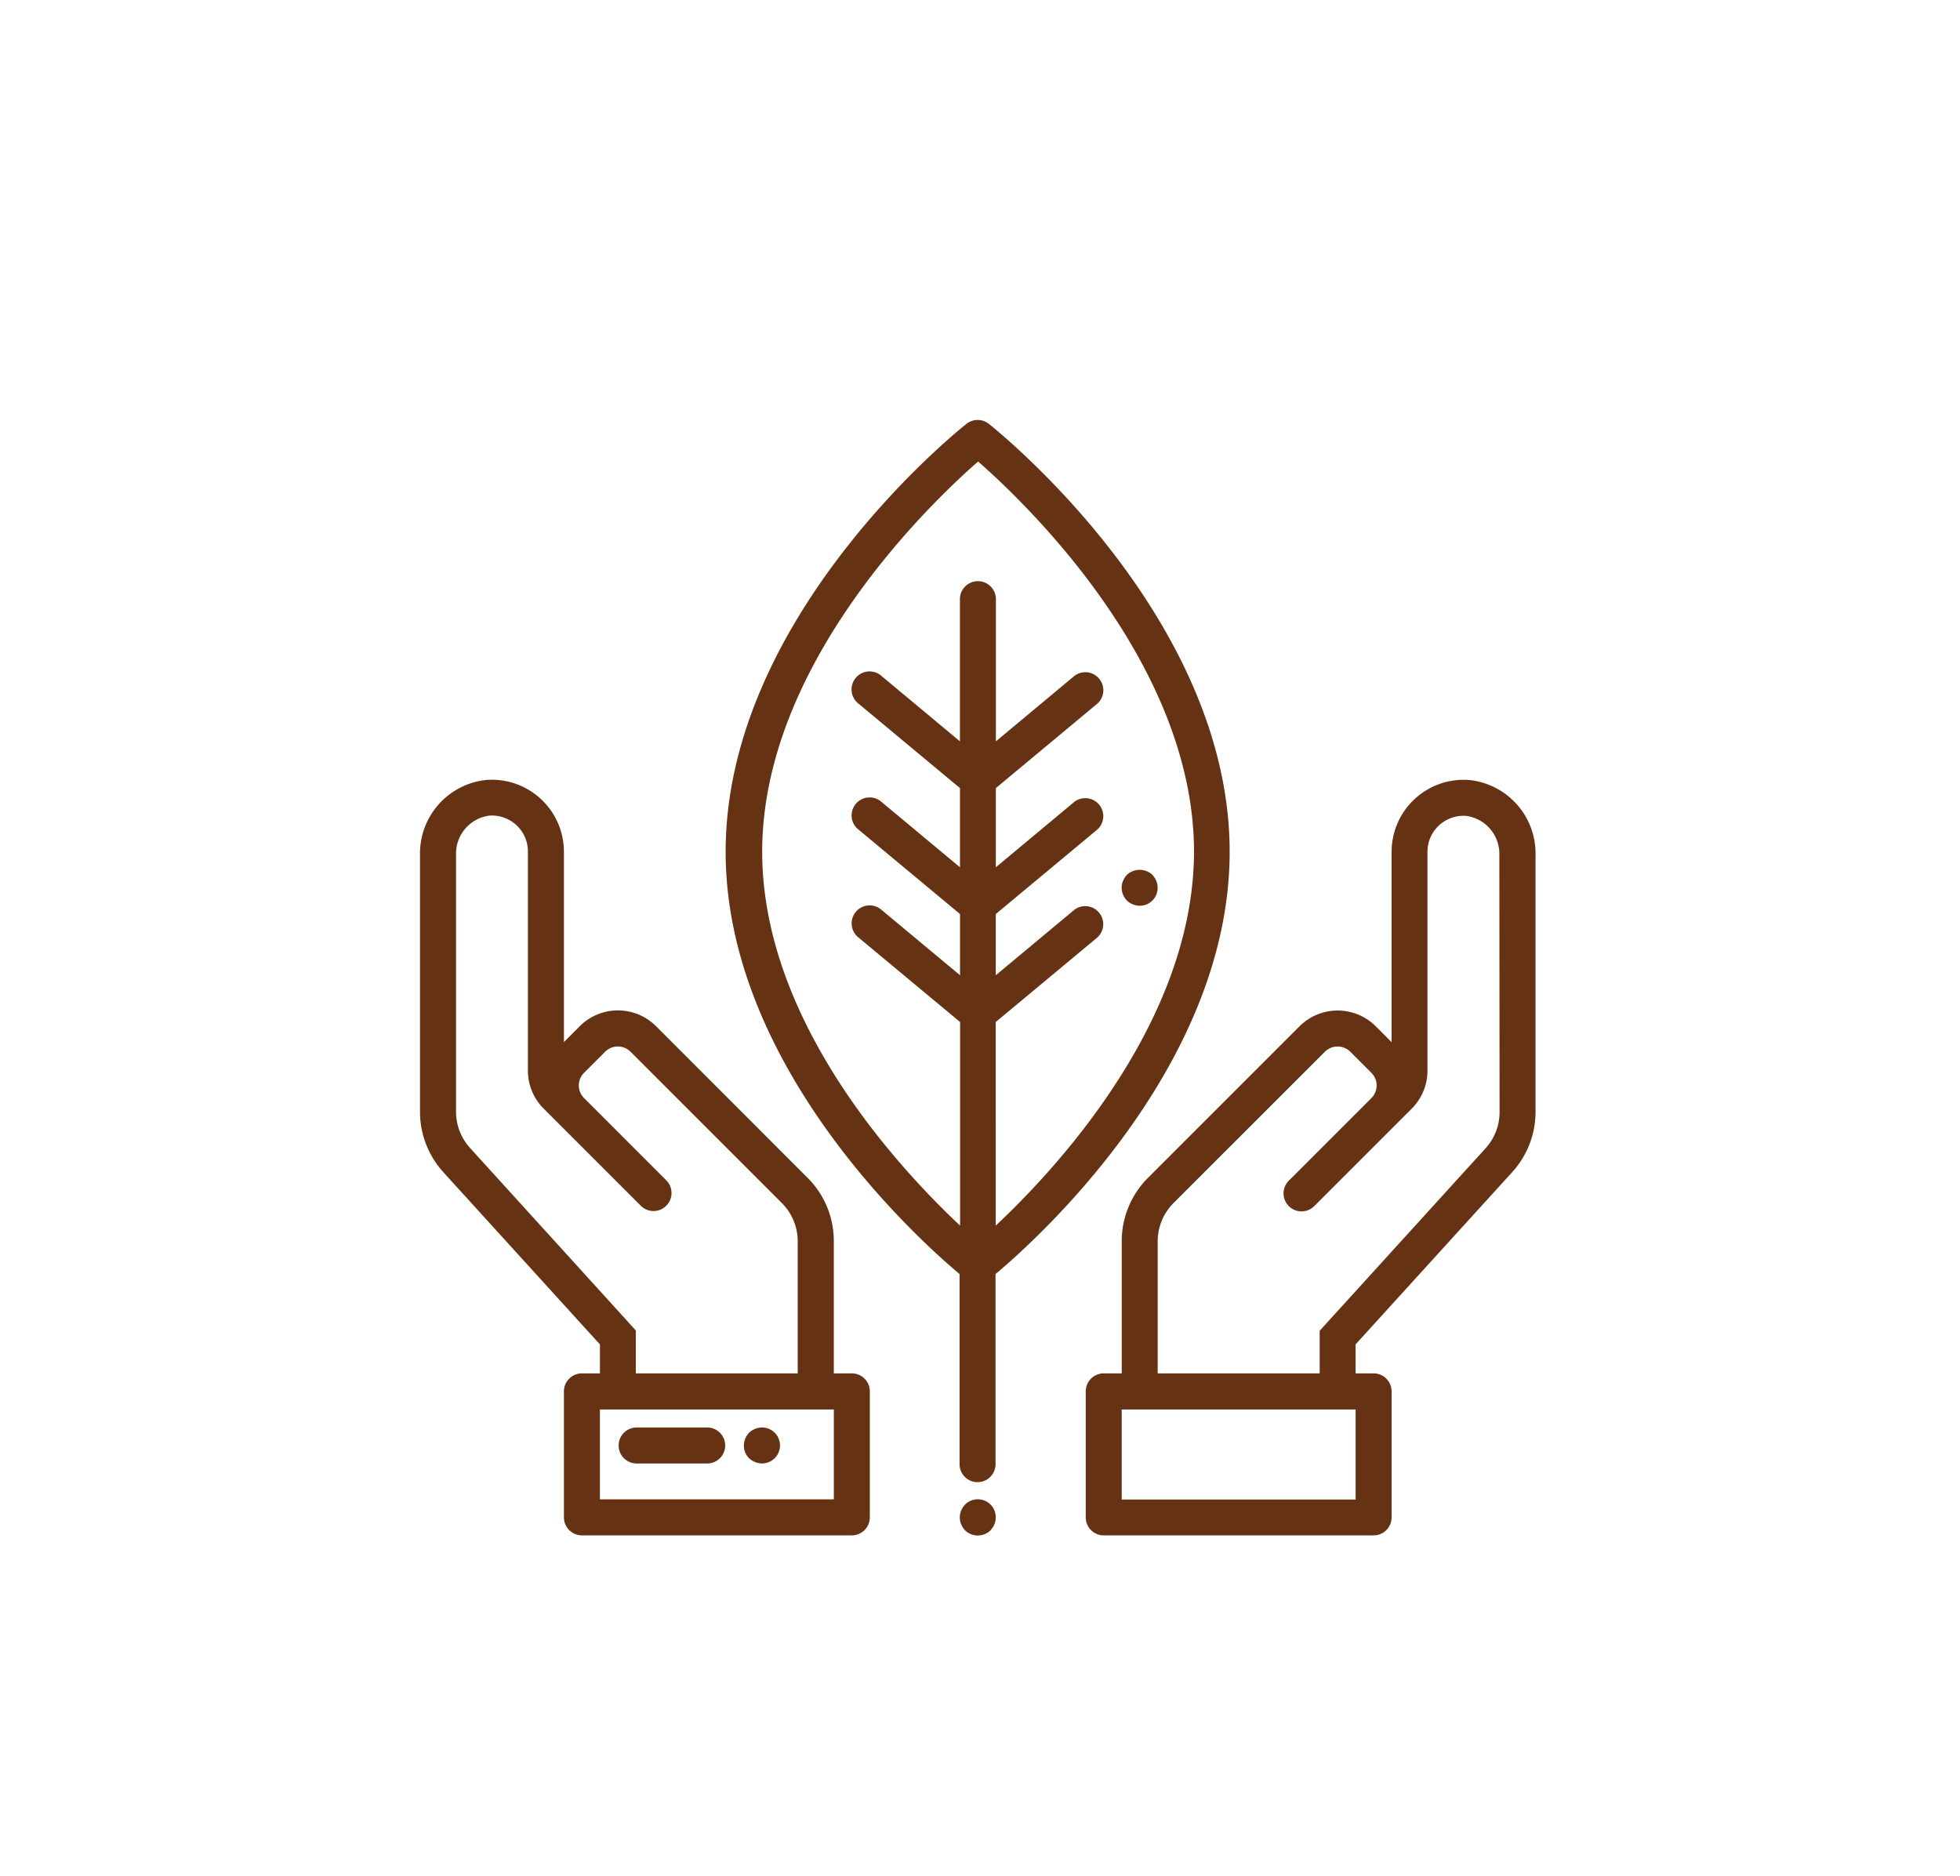 <?xml version="1.0" encoding="UTF-8"?> <svg xmlns="http://www.w3.org/2000/svg" width="70" height="67" viewBox="0 0 70 67"> <g id="Group_451" data-name="Group 451" transform="translate(-586 -1392)"> <path id="Path_23702" data-name="Path 23702" d="M0,0H70V67H0Z" transform="translate(586 1392)" fill="none"></path> <g id="Group_289" data-name="Group 289" transform="translate(601 1407)"> <path id="Path_269" data-name="Path 269" d="M1336.025,23.426c0-8.377-8.246-15-8.6-15.283a.643.643,0,0,0-.8,0c-.351.278-8.6,6.907-8.6,15.283,0,7.686,6.94,13.9,8.354,15.082v6.765a.643.643,0,1,0,1.285,0V38.508C1329.085,37.321,1336.025,31.112,1336.025,23.426Zm-8.354,13.353V29.507l3.624-3.016a.643.643,0,0,0-.822-.988l-2.8,2.333V25.65l3.624-3.016a.643.643,0,0,0-.822-.988l-2.8,2.334V21.152l3.624-3.016a.643.643,0,0,0-.822-.988l-2.8,2.334V14.43a.643.643,0,1,0-1.285,0v5.051l-2.8-2.333a.643.643,0,1,0-.822.988l3.624,3.016V23.98l-2.8-2.332a.643.643,0,1,0-.822.988l3.624,3.015v2.185l-2.8-2.332a.643.643,0,1,0-.822.988l3.624,3.015v7.272c-2.185-2.05-7.068-7.3-7.068-13.353,0-6.743,6.078-12.511,7.711-13.938,1.633,1.427,7.711,7.194,7.711,13.938C1334.74,29.475,1329.856,34.729,1327.672,36.779Z" transform="translate(-1307.109 -8.004)" fill="#653313"></path> <path id="Path_270" data-name="Path 270" d="M1197.453,189.2h-.643v-4.719a3.19,3.19,0,0,0-.941-2.271l-5.409-5.412a1.928,1.928,0,0,0-2.721,0l-.568.57v-6.8a2.574,2.574,0,0,0-2.757-2.564,2.639,2.639,0,0,0-2.383,2.673v9.179a3.208,3.208,0,0,0,.836,2.161l5.59,6.149V189.2h-.643a.643.643,0,0,0-.643.643v4.5a.643.643,0,0,0,.643.643h9.639a.643.643,0,0,0,.643-.643v-4.5A.643.643,0,0,0,1197.453,189.2Zm-13.635-8.051a1.923,1.923,0,0,1-.5-1.3v-9.179a1.368,1.368,0,0,1,1.19-1.391,1.289,1.289,0,0,1,1,.374,1.273,1.273,0,0,1,.377.908v7.821a1.914,1.914,0,0,0,.565,1.364l3.479,3.479a.643.643,0,0,0,.909-.909l-2.949-2.95a.637.637,0,0,1,0-.9l.758-.758a.643.643,0,0,1,.9,0l5.409,5.41a1.937,1.937,0,0,1,.565,1.362V189.2h-5.783v-1.534Zm12.993,12.549h-8.354V190.49h8.354Z" transform="translate(-1182.031 -155.148)" fill="#653313"></path> <path id="Path_271" data-name="Path 271" d="M1491.711,168.006a2.574,2.574,0,0,0-2.757,2.564v6.8l-.567-.568a1.928,1.928,0,0,0-2.72,0l-5.409,5.41a3.192,3.192,0,0,0-.942,2.271V189.2h-.643a.643.643,0,0,0-.643.643v4.5a.643.643,0,0,0,.643.643h9.639a.643.643,0,0,0,.642-.643v-4.5a.643.643,0,0,0-.642-.643h-.643v-1.037l5.591-6.149a3.206,3.206,0,0,0,.835-2.161v-9.179A2.639,2.639,0,0,0,1491.711,168.006Zm-4.042,25.7h-8.354V190.49h8.354Zm5.141-13.845a1.921,1.921,0,0,1-.5,1.3l-5.925,6.517V189.2H1480.6v-4.719a1.938,1.938,0,0,1,.565-1.363l5.411-5.409a.643.643,0,0,1,.9,0l.758.758a.638.638,0,0,1,0,.9l-2.951,2.951a.642.642,0,1,0,.909.908l3.479-3.479a1.917,1.917,0,0,0,.564-1.362V170.57a1.276,1.276,0,0,1,.377-.908,1.29,1.29,0,0,1,1-.374,1.368,1.368,0,0,1,1.19,1.391Z" transform="translate(-1454.254 -155.148)" fill="#653313"></path> <path id="Path_272" data-name="Path 272" d="M1422.218,488.138a.672.672,0,0,0-.187.456.889.889,0,0,0,.013.128.413.413,0,0,0,.039.116.508.508,0,0,0,.058.116,1.063,1.063,0,0,0,.077.1.652.652,0,0,0,.912,0l.077-.1a.5.5,0,0,0,.058-.116.376.376,0,0,0,.038-.116.77.77,0,0,0,.013-.128.642.642,0,0,0-1.1-.456Z" transform="translate(-1402.753 -449.397)" fill="#653313"></path> <path id="Path_273" data-name="Path 273" d="M1270.677,457.282h2.57a.643.643,0,0,0,0-1.285h-2.57a.643.643,0,0,0,0,1.285Z" transform="translate(-1262.965 -420.012)" fill="#653313"></path> <path id="Path_274" data-name="Path 274" d="M1326.43,457.242a.642.642,0,1,0,0-1.183.66.66,0,0,0-.212.135.673.673,0,0,0-.186.456A.617.617,0,0,0,1326.43,457.242Z" transform="translate(-1314.464 -420.024)" fill="#653313"></path> <path id="Path_275" data-name="Path 275" d="M1495.3,208.607a.383.383,0,0,0-.038-.116.5.5,0,0,0-.058-.116l-.077-.1a.672.672,0,0,0-.912,0,.985.985,0,0,0-.077.1.49.49,0,0,0-.058.116.417.417,0,0,0-.039.116.967.967,0,0,0-.013.129.672.672,0,0,0,.186.456.663.663,0,0,0,.456.186.636.636,0,0,0,.643-.643A.856.856,0,0,0,1495.3,208.607Z" transform="translate(-1468.969 -192.029)" fill="#653313"></path> </g> </g> </svg> 